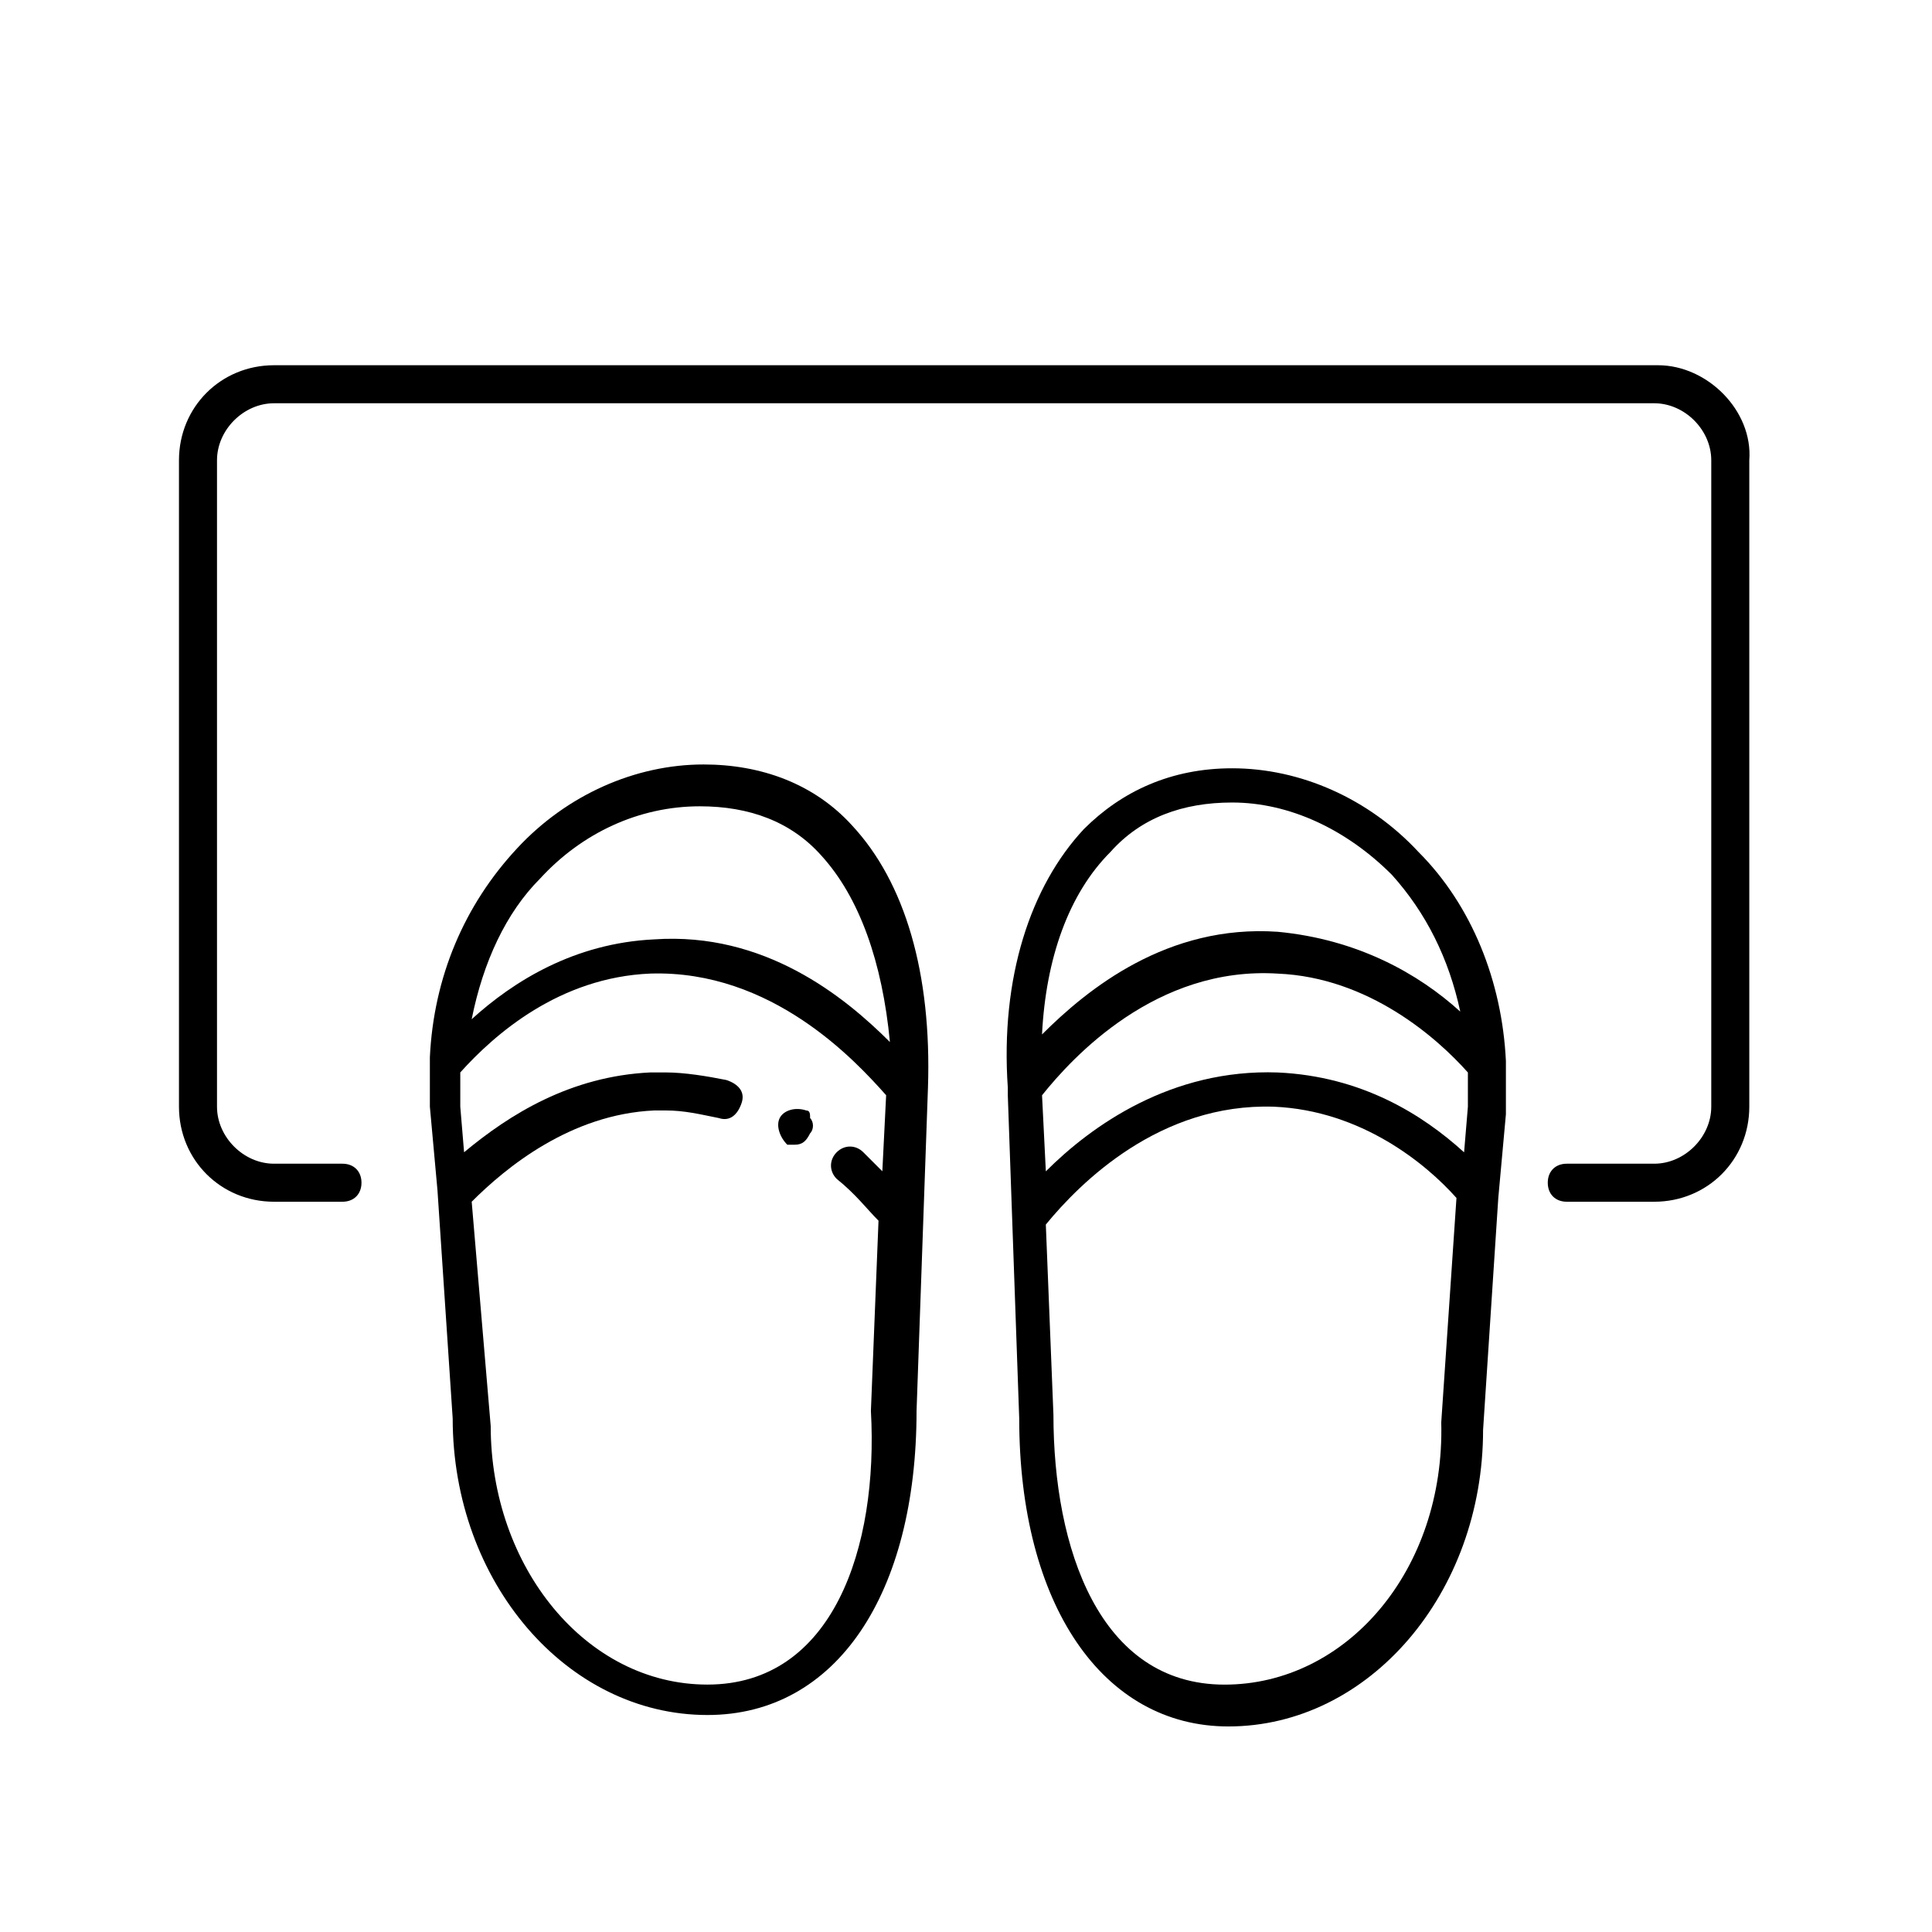 <?xml version="1.0" encoding="UTF-8"?>
<!-- Uploaded to: SVG Repo, www.svgrepo.com, Generator: SVG Repo Mixer Tools -->
<svg fill="#000000" width="800px" height="800px" version="1.1" viewBox="144 144 512 512" xmlns="http://www.w3.org/2000/svg">
 <g>
  <path d="m389.92 432.24c1.008-30.23-6.047-54.41-20.152-69.527-10.078-11.082-24.184-16.121-39.297-16.121-18.137 0-36.273 8.062-49.375 22.168-14.105 15.113-22.168 34.258-23.176 55.418v2.016 11.082l2.016 22.168 4.031 60.457c0 43.328 30.23 78.594 67.512 78.594 34.258 0 55.418-32.242 55.418-80.609l3.023-85.648v0.004zm-102.78-55.418c11.082-12.09 26.199-19.145 42.32-19.145 13.098 0 24.184 4.031 32.242 13.098 10.078 11.082 16.121 28.215 18.137 49.375-12.09-12.09-33.25-29.223-62.473-27.207-21.16 1.008-37.281 11.082-48.367 21.16 3.027-15.113 9.074-28.215 18.141-37.281zm44.336 213.61c-32.242 0-57.434-31.234-57.434-68.52l-5.039-59.445c9.07-9.07 26.199-23.176 48.367-24.184h3.023c5.039 0 9.07 1.008 14.105 2.016 3.023 1.008 5.039-1.008 6.047-4.031 1.008-3.023-1.008-5.039-4.031-6.047-5.039-1.008-11.082-2.016-16.121-2.016h-4.031c-21.16 1.008-37.281 11.082-49.375 21.16l-1.008-12.09v-9.07c9.07-10.078 26.199-25.191 50.383-26.199 32.242-1.008 54.41 23.176 62.473 32.242l-1.008 20.152c-2.016-2.016-3.023-3.023-5.039-5.039-2.016-2.016-5.039-2.016-7.055 0-2.016 2.016-2.016 5.039 0 7.055 5.039 4.031 8.062 8.062 11.082 11.082l-2.016 50.383c2.019 36.277-10.074 72.551-43.324 72.551z"/>
  <path d="m357.68 438.29c-3.023-1.008-6.047 0-7.055 2.016-1.008 2.016 0 5.039 2.016 7.055h2.016c2.016 0 3.023-1.008 4.031-3.023 1.008-1.008 1.008-3.023 0-4.031 0-1.008 0-2.016-1.008-2.016z"/>
  <path d="m543.08 425.19c-1.008-21.16-9.07-41.312-23.176-55.418-13.098-14.105-31.234-22.168-49.375-22.168-16.121 0-29.223 6.047-39.297 16.121-14.105 15.113-22.168 39.297-20.152 68.52v2.016l3.023 85.648c0 49.375 22.168 81.617 55.418 81.617 37.281 0 67.512-35.266 67.512-78.594l4.031-61.465 2.016-22.168v-11.082-3.027zm-122.93 9.07c8.062-10.078 30.23-34.258 62.473-32.242 24.184 1.008 42.32 17.129 50.383 26.199v9.07l-1.008 12.09c-11.082-10.078-27.207-20.152-49.375-21.16-28.215-1.008-49.375 14.105-61.465 26.199zm18.137-64.488c8.062-9.07 19.145-13.098 32.242-13.098 15.113 0 30.23 7.055 42.32 19.145 9.07 10.078 15.113 22.168 18.137 36.273-11.082-10.078-27.207-19.145-48.367-21.16-29.223-2.016-50.383 15.113-62.473 27.207 1.012-20.152 7.055-37.281 18.141-48.367zm30.227 220.67c-33.25 0-45.344-36.273-45.344-71.539l-2.016-50.383c9.07-11.082 30.23-32.242 60.457-31.234 23.176 1.008 40.305 15.113 48.367 24.184l-4.031 59.449c1.008 39.297-25.188 69.523-57.434 69.523z"/>
  <path d="m583.39 240.79h-366.77c-14.105 0-25.191 11.082-25.191 25.191v171.3c0 14.105 11.082 25.191 25.191 25.191h18.137c3.023 0 5.039-2.016 5.039-5.039 0-3.023-2.016-5.039-5.039-5.039h-18.137c-8.062 0-15.113-7.055-15.113-15.113v-171.3c0-8.062 7.055-15.113 15.113-15.113h365.77c8.062 0 15.113 7.055 15.113 15.113v171.3c0 8.062-7.055 15.113-15.113 15.113h-23.176c-3.023 0-5.039 2.016-5.039 5.039 0 3.023 2.016 5.039 5.039 5.039h23.176c14.105 0 25.191-11.082 25.191-25.191v-171.3c1.004-13.098-11.086-25.191-24.184-25.191z"/>
 </g>
</svg>